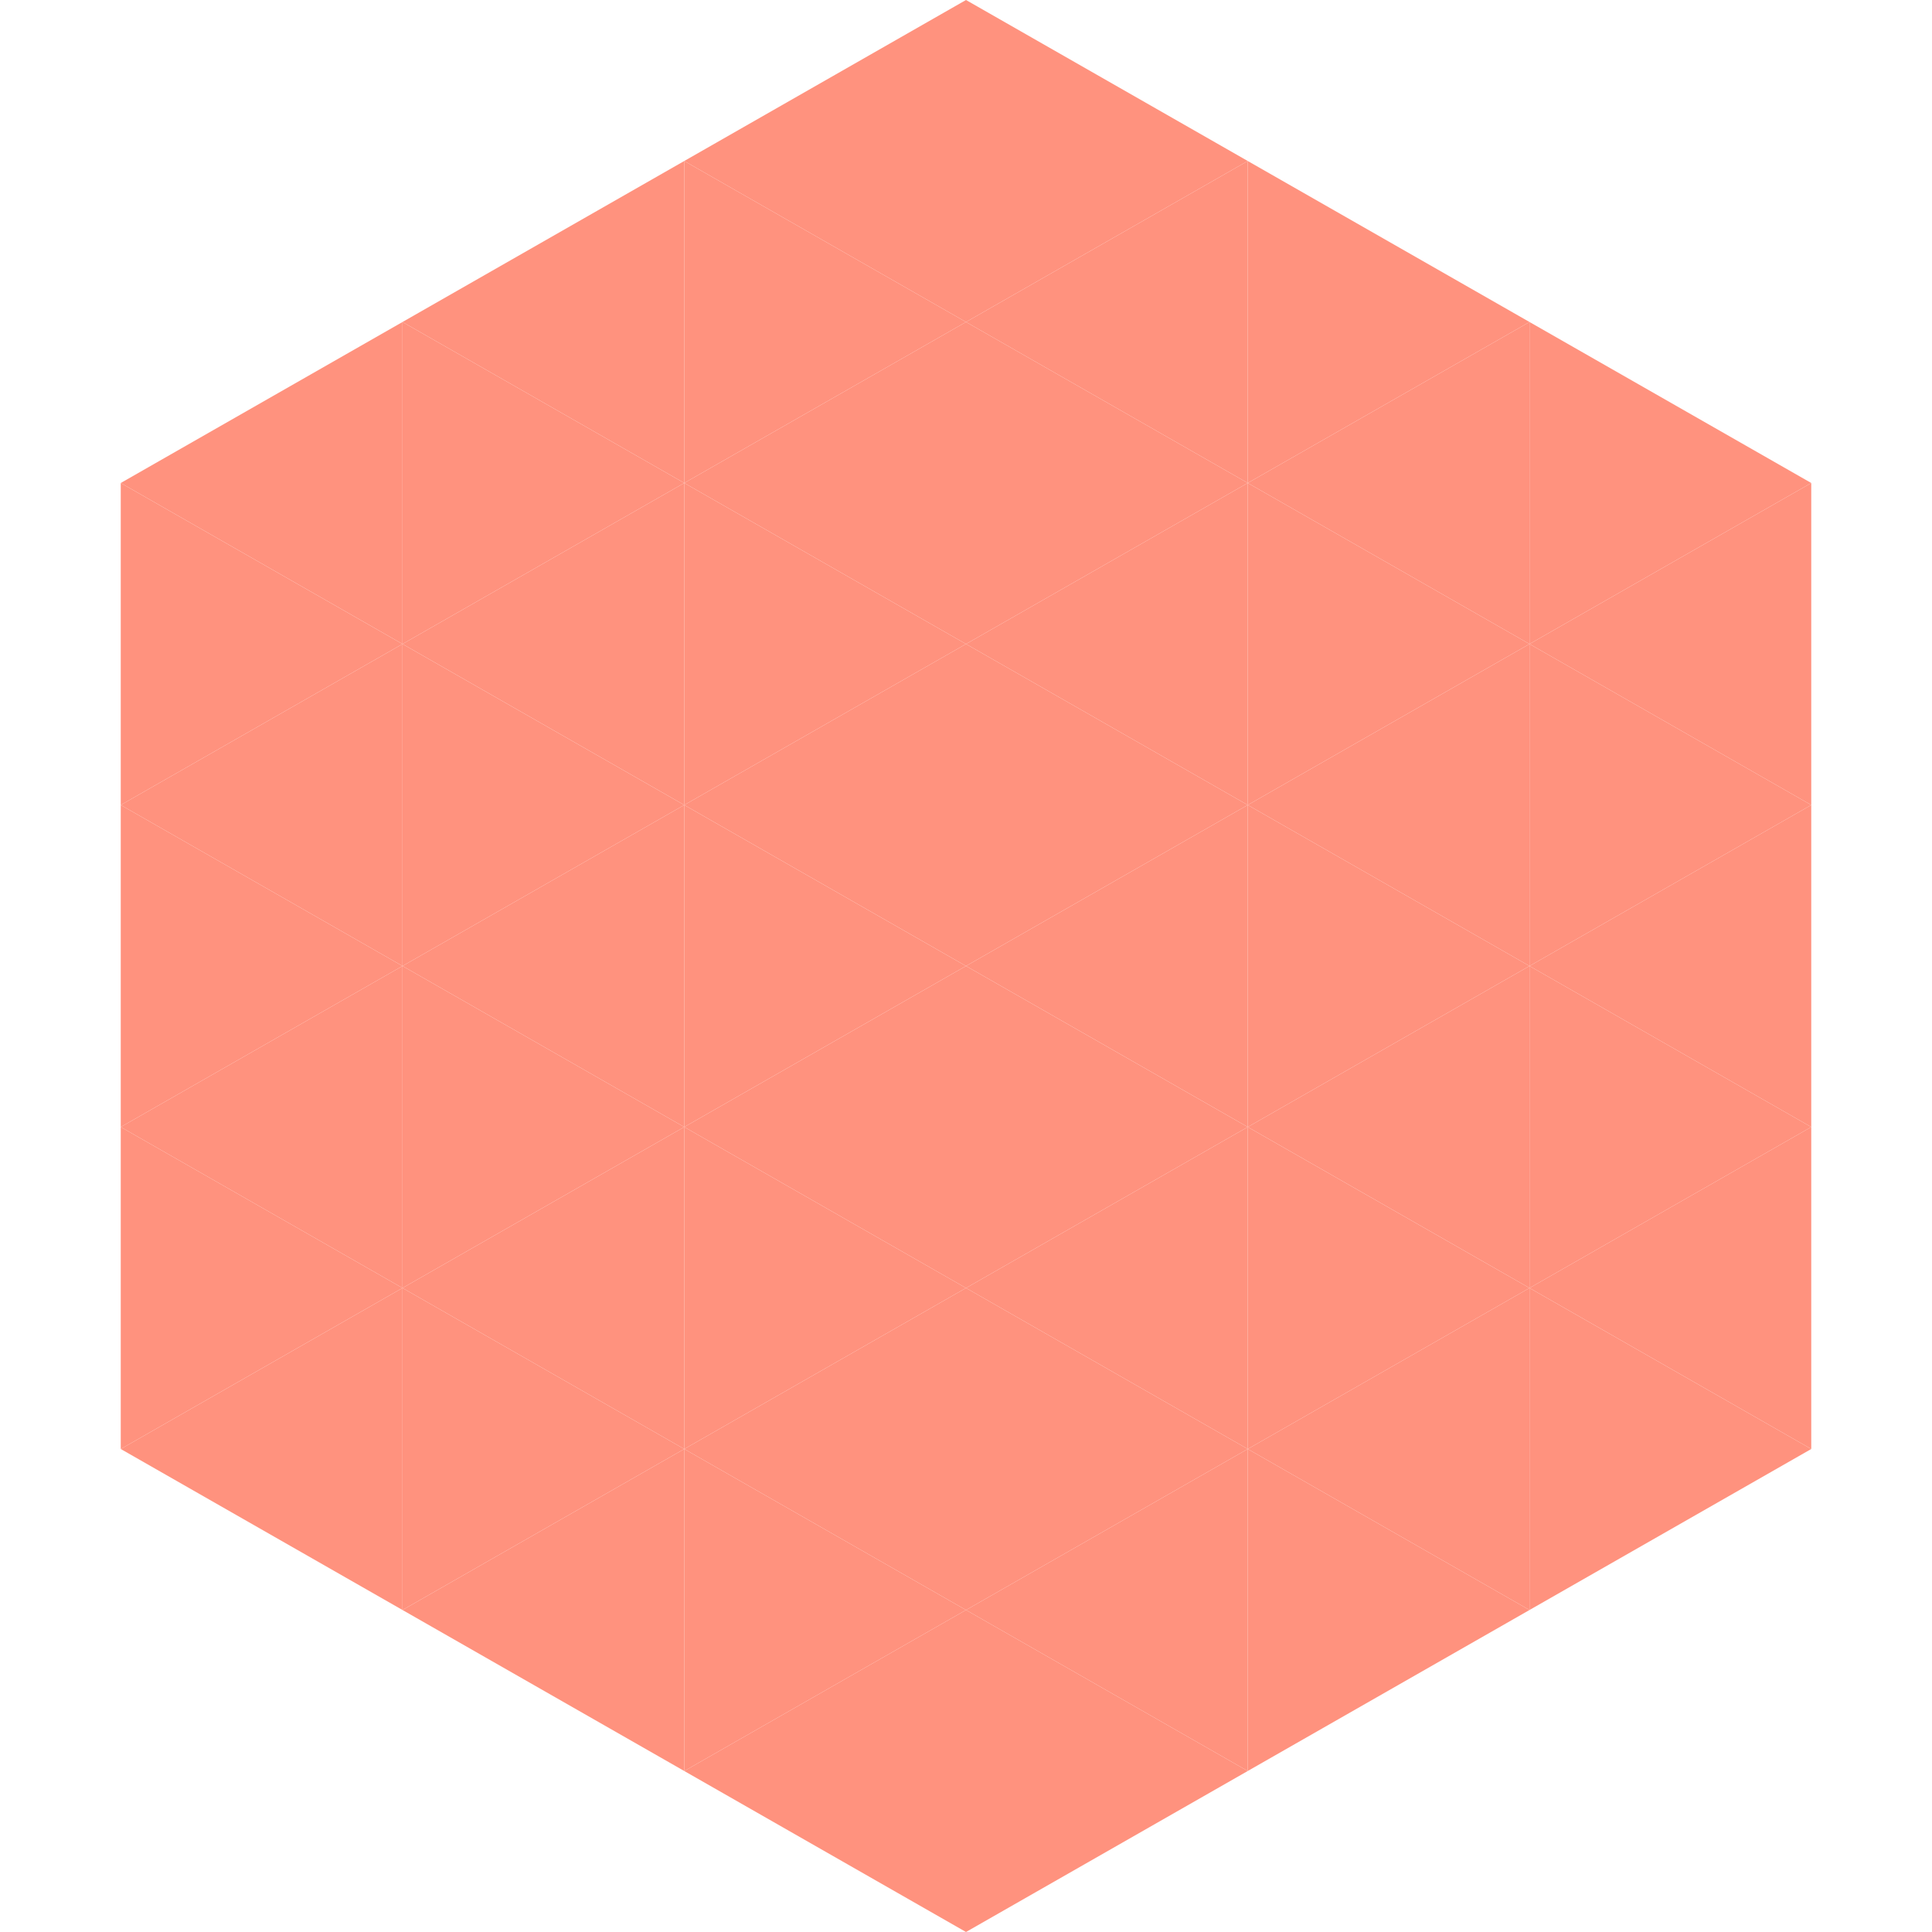 <?xml version="1.0"?>
<!-- Generated by SVGo -->
<svg width="240" height="240"
     xmlns="http://www.w3.org/2000/svg"
     xmlns:xlink="http://www.w3.org/1999/xlink">
<polygon points="50,40 15,60 50,80" style="fill:rgb(255,146,126)" />
<polygon points="190,40 225,60 190,80" style="fill:rgb(255,146,126)" />
<polygon points="15,60 50,80 15,100" style="fill:rgb(255,146,126)" />
<polygon points="225,60 190,80 225,100" style="fill:rgb(255,146,126)" />
<polygon points="50,80 15,100 50,120" style="fill:rgb(255,146,126)" />
<polygon points="190,80 225,100 190,120" style="fill:rgb(255,146,126)" />
<polygon points="15,100 50,120 15,140" style="fill:rgb(255,146,126)" />
<polygon points="225,100 190,120 225,140" style="fill:rgb(255,146,126)" />
<polygon points="50,120 15,140 50,160" style="fill:rgb(255,146,126)" />
<polygon points="190,120 225,140 190,160" style="fill:rgb(255,146,126)" />
<polygon points="15,140 50,160 15,180" style="fill:rgb(255,146,126)" />
<polygon points="225,140 190,160 225,180" style="fill:rgb(255,146,126)" />
<polygon points="50,160 15,180 50,200" style="fill:rgb(255,146,126)" />
<polygon points="190,160 225,180 190,200" style="fill:rgb(255,146,126)" />
<polygon points="15,180 50,200 15,220" style="fill:rgb(255,255,255); fill-opacity:0" />
<polygon points="225,180 190,200 225,220" style="fill:rgb(255,255,255); fill-opacity:0" />
<polygon points="50,0 85,20 50,40" style="fill:rgb(255,255,255); fill-opacity:0" />
<polygon points="190,0 155,20 190,40" style="fill:rgb(255,255,255); fill-opacity:0" />
<polygon points="85,20 50,40 85,60" style="fill:rgb(255,146,126)" />
<polygon points="155,20 190,40 155,60" style="fill:rgb(255,146,126)" />
<polygon points="50,40 85,60 50,80" style="fill:rgb(255,146,126)" />
<polygon points="190,40 155,60 190,80" style="fill:rgb(255,146,126)" />
<polygon points="85,60 50,80 85,100" style="fill:rgb(255,146,126)" />
<polygon points="155,60 190,80 155,100" style="fill:rgb(255,146,126)" />
<polygon points="50,80 85,100 50,120" style="fill:rgb(255,146,126)" />
<polygon points="190,80 155,100 190,120" style="fill:rgb(255,146,126)" />
<polygon points="85,100 50,120 85,140" style="fill:rgb(255,146,126)" />
<polygon points="155,100 190,120 155,140" style="fill:rgb(255,146,126)" />
<polygon points="50,120 85,140 50,160" style="fill:rgb(255,146,126)" />
<polygon points="190,120 155,140 190,160" style="fill:rgb(255,146,126)" />
<polygon points="85,140 50,160 85,180" style="fill:rgb(255,146,126)" />
<polygon points="155,140 190,160 155,180" style="fill:rgb(255,146,126)" />
<polygon points="50,160 85,180 50,200" style="fill:rgb(255,146,126)" />
<polygon points="190,160 155,180 190,200" style="fill:rgb(255,146,126)" />
<polygon points="85,180 50,200 85,220" style="fill:rgb(255,146,126)" />
<polygon points="155,180 190,200 155,220" style="fill:rgb(255,146,126)" />
<polygon points="120,0 85,20 120,40" style="fill:rgb(255,146,126)" />
<polygon points="120,0 155,20 120,40" style="fill:rgb(255,146,126)" />
<polygon points="85,20 120,40 85,60" style="fill:rgb(255,146,126)" />
<polygon points="155,20 120,40 155,60" style="fill:rgb(255,146,126)" />
<polygon points="120,40 85,60 120,80" style="fill:rgb(255,146,126)" />
<polygon points="120,40 155,60 120,80" style="fill:rgb(255,146,126)" />
<polygon points="85,60 120,80 85,100" style="fill:rgb(255,146,126)" />
<polygon points="155,60 120,80 155,100" style="fill:rgb(255,146,126)" />
<polygon points="120,80 85,100 120,120" style="fill:rgb(255,146,126)" />
<polygon points="120,80 155,100 120,120" style="fill:rgb(255,146,126)" />
<polygon points="85,100 120,120 85,140" style="fill:rgb(255,146,126)" />
<polygon points="155,100 120,120 155,140" style="fill:rgb(255,146,126)" />
<polygon points="120,120 85,140 120,160" style="fill:rgb(255,146,126)" />
<polygon points="120,120 155,140 120,160" style="fill:rgb(255,146,126)" />
<polygon points="85,140 120,160 85,180" style="fill:rgb(255,146,126)" />
<polygon points="155,140 120,160 155,180" style="fill:rgb(255,146,126)" />
<polygon points="120,160 85,180 120,200" style="fill:rgb(255,146,126)" />
<polygon points="120,160 155,180 120,200" style="fill:rgb(255,146,126)" />
<polygon points="85,180 120,200 85,220" style="fill:rgb(255,146,126)" />
<polygon points="155,180 120,200 155,220" style="fill:rgb(255,146,126)" />
<polygon points="120,200 85,220 120,240" style="fill:rgb(255,146,126)" />
<polygon points="120,200 155,220 120,240" style="fill:rgb(255,146,126)" />
<polygon points="85,220 120,240 85,260" style="fill:rgb(255,255,255); fill-opacity:0" />
<polygon points="155,220 120,240 155,260" style="fill:rgb(255,255,255); fill-opacity:0" />
</svg>
